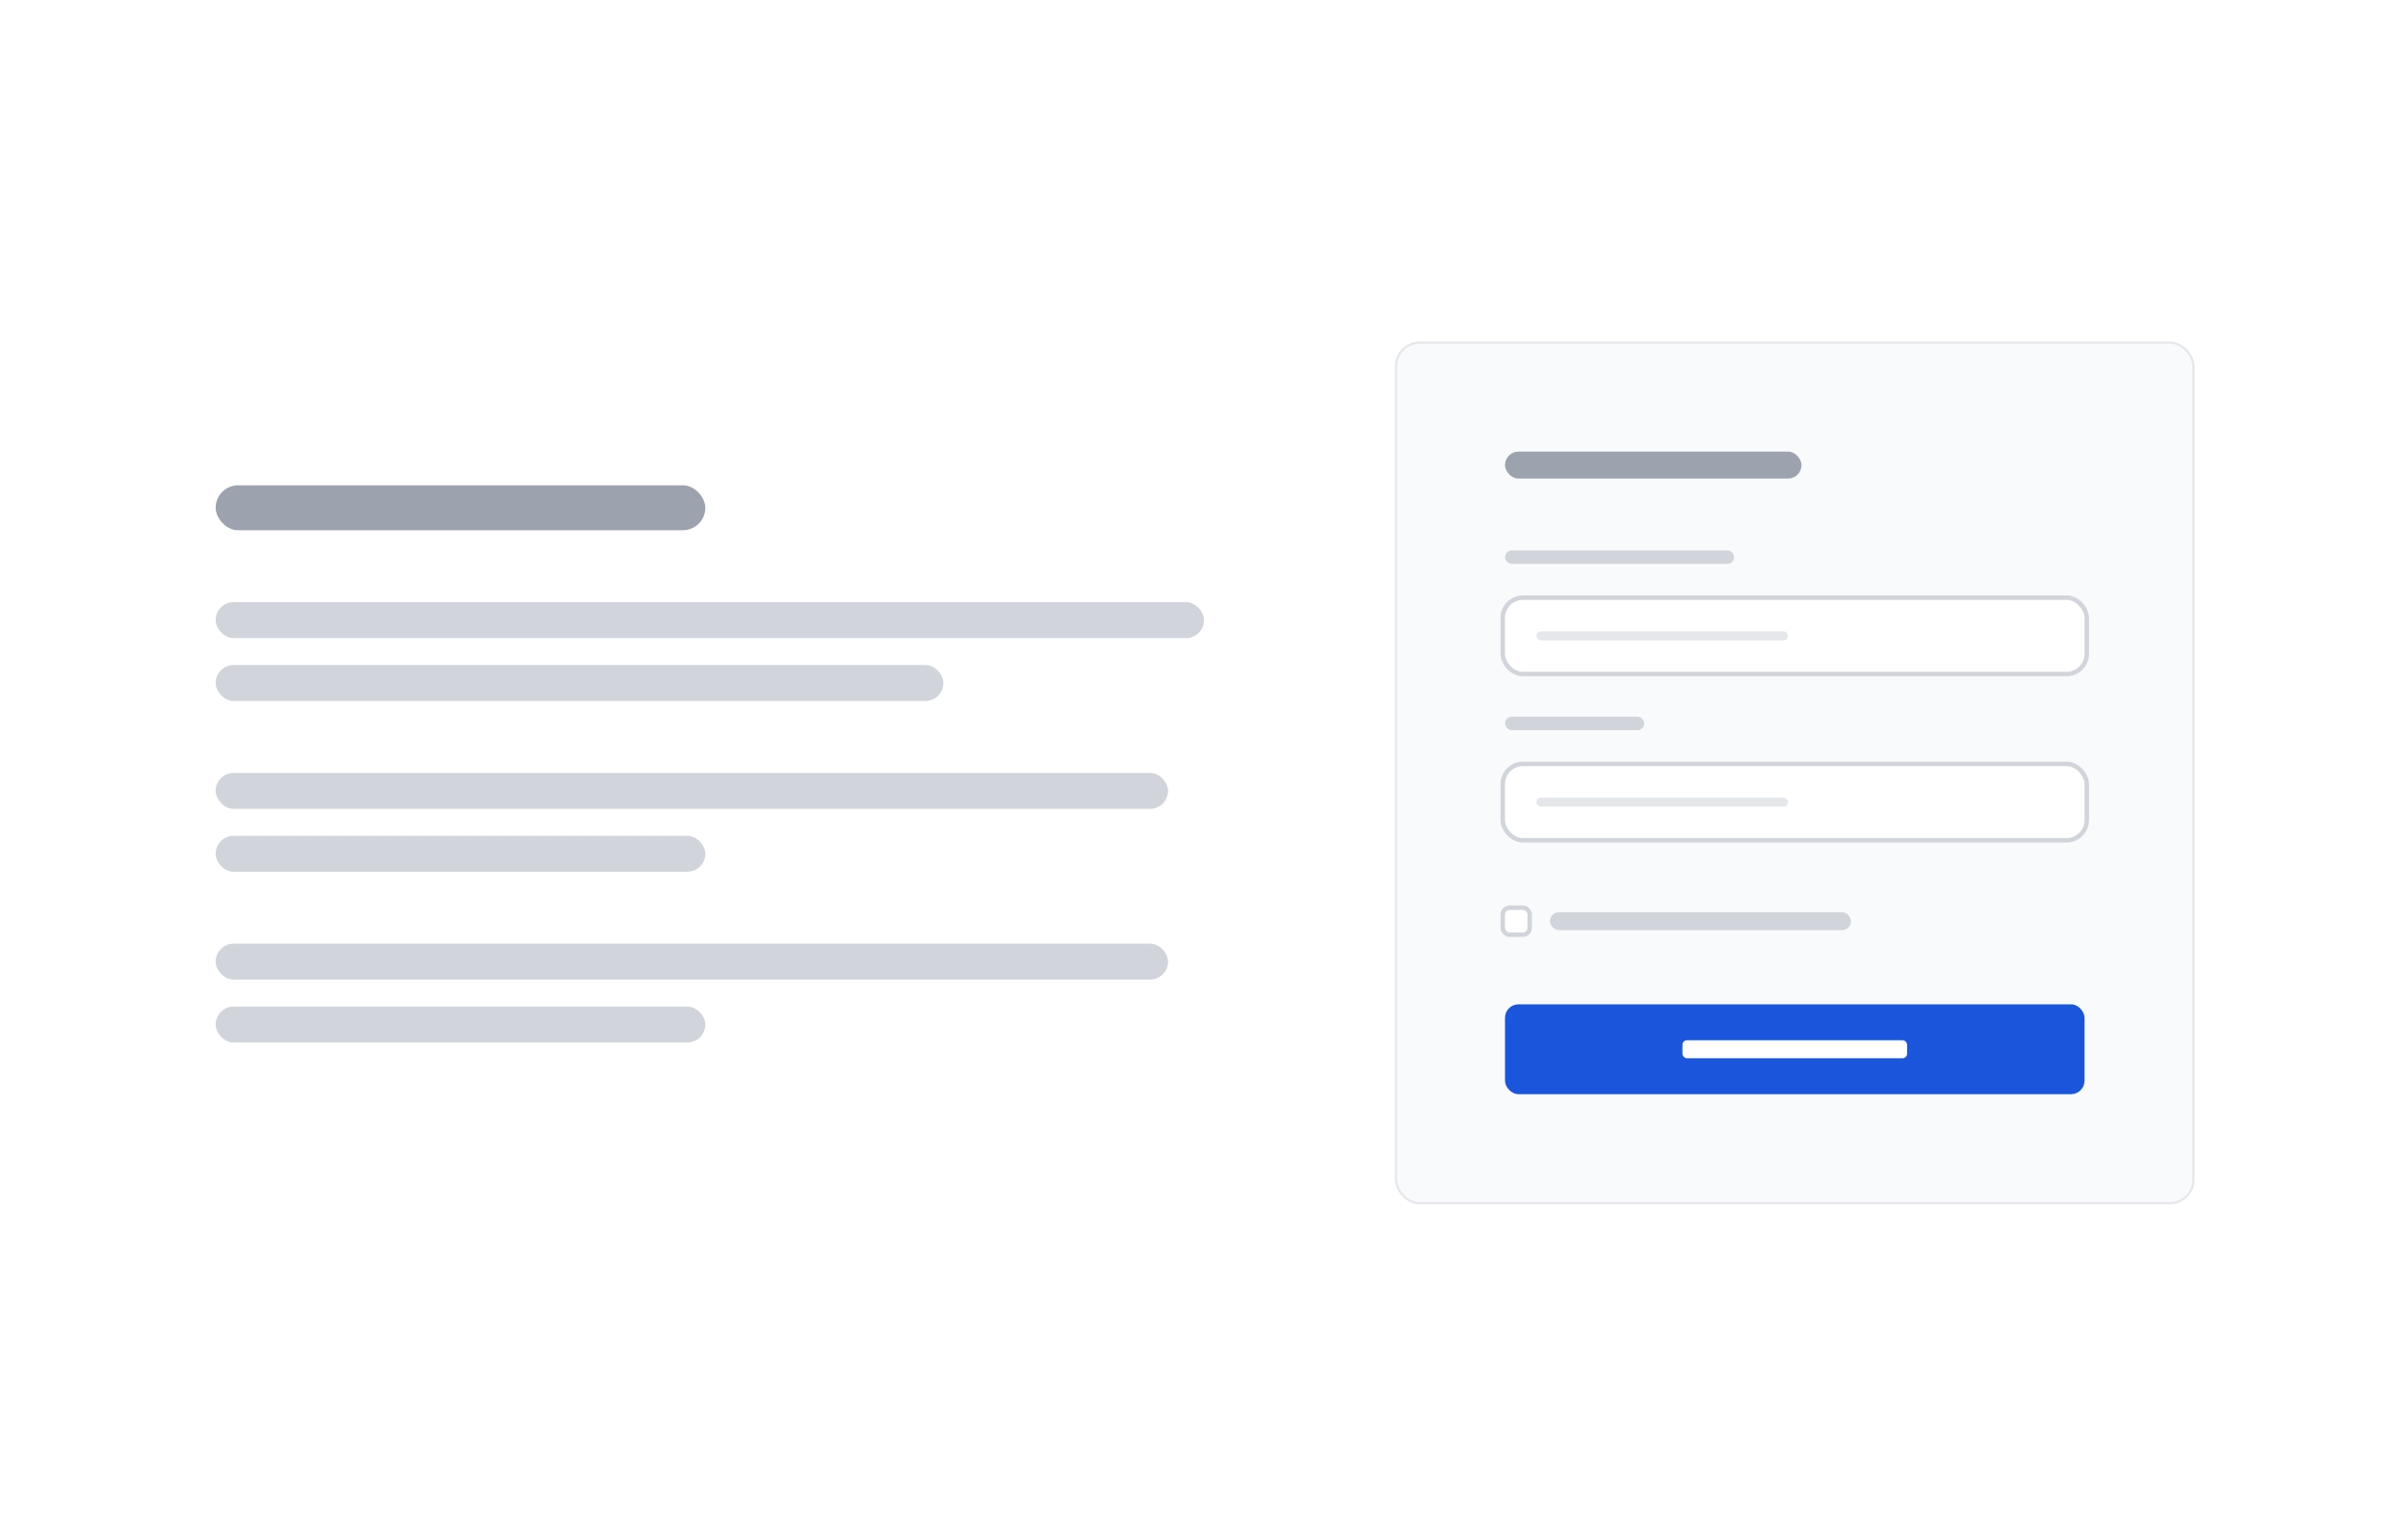 <svg width="536" height="340" viewBox="0 0 536 340" fill="none" xmlns="http://www.w3.org/2000/svg">
<rect width="536" height="340" fill="white"/>
<rect x="48" y="108" width="109" height="10" rx="5" fill="#9CA3AF"/>
<rect x="48" y="134" width="220" height="8" rx="4" fill="#D1D5DB"/>
<rect x="48" y="148" width="162" height="8" rx="4" fill="#D1D5DB"/>
<rect x="48" y="172" width="212" height="8" rx="4" fill="#D1D5DB"/>
<rect x="48" y="186" width="109" height="8" rx="4" fill="#D1D5DB"/>
<rect x="48" y="210" width="212" height="8" rx="4" fill="#D1D5DB"/>
<rect x="48" y="224" width="109" height="8" rx="4" fill="#D1D5DB"/>
<g filter="url(#filter0_dd_4889_1885)">
<rect x="311" y="74.5" width="177" height="191" rx="5" fill="#F9FAFB"/>
<rect x="310.75" y="74.25" width="177.5" height="191.5" rx="5.25" stroke="#E5E7EB" stroke-width="0.5"/>
<rect x="335" y="98.5" width="66" height="6" rx="3" fill="#9CA3AF"/>
<rect x="335" y="120.5" width="51" height="3" rx="1.5" fill="#D1D5DB"/>
<rect x="334.5" y="131" width="130" height="17" rx="4.5" fill="white"/>
<rect x="334.5" y="131" width="130" height="17" rx="4.5" stroke="#D1D5DB"/>
<rect x="342" y="138.5" width="56" height="2" rx="1" fill="#E5E7EB"/>
<rect x="335" y="157.5" width="31" height="3" rx="1.5" fill="#D1D5DB"/>
<rect x="334.5" y="168" width="130" height="17" rx="4.5" fill="white"/>
<rect x="334.5" y="168" width="130" height="17" rx="4.5" stroke="#D1D5DB"/>
<rect x="342" y="175.5" width="56" height="2" rx="1" fill="#E5E7EB"/>
<rect x="334.5" y="200" width="6" height="6" rx="1.5" fill="white"/>
<rect x="334.5" y="200" width="6" height="6" rx="1.5" stroke="#D1D5DB"/>
<rect x="345" y="201" width="67" height="4" rx="2" fill="#D1D5DB"/>
<rect x="335" y="221.5" width="129" height="20" rx="3" fill="#1A56DB"/>
<rect x="374.5" y="229.5" width="50" height="4" rx="1" fill="white"/>
</g>
<defs>
<filter id="filter0_dd_4889_1885" x="307.5" y="72" width="184" height="198" filterUnits="userSpaceOnUse" color-interpolation-filters="sRGB">
<feFlood flood-opacity="0" result="BackgroundImageFix"/>
<feColorMatrix in="SourceAlpha" type="matrix" values="0 0 0 0 0 0 0 0 0 0 0 0 0 0 0 0 0 0 127 0" result="hardAlpha"/>
<feOffset dy="1"/>
<feGaussianBlur stdDeviation="1.5"/>
<feColorMatrix type="matrix" values="0 0 0 0 0 0 0 0 0 0 0 0 0 0 0 0 0 0 0.1 0"/>
<feBlend mode="normal" in2="BackgroundImageFix" result="effect1_dropShadow_4889_1885"/>
<feColorMatrix in="SourceAlpha" type="matrix" values="0 0 0 0 0 0 0 0 0 0 0 0 0 0 0 0 0 0 127 0" result="hardAlpha"/>
<feOffset dy="1"/>
<feGaussianBlur stdDeviation="1"/>
<feColorMatrix type="matrix" values="0 0 0 0 0 0 0 0 0 0 0 0 0 0 0 0 0 0 0.06 0"/>
<feBlend mode="normal" in2="effect1_dropShadow_4889_1885" result="effect2_dropShadow_4889_1885"/>
<feBlend mode="normal" in="SourceGraphic" in2="effect2_dropShadow_4889_1885" result="shape"/>
</filter>
</defs>
</svg>
